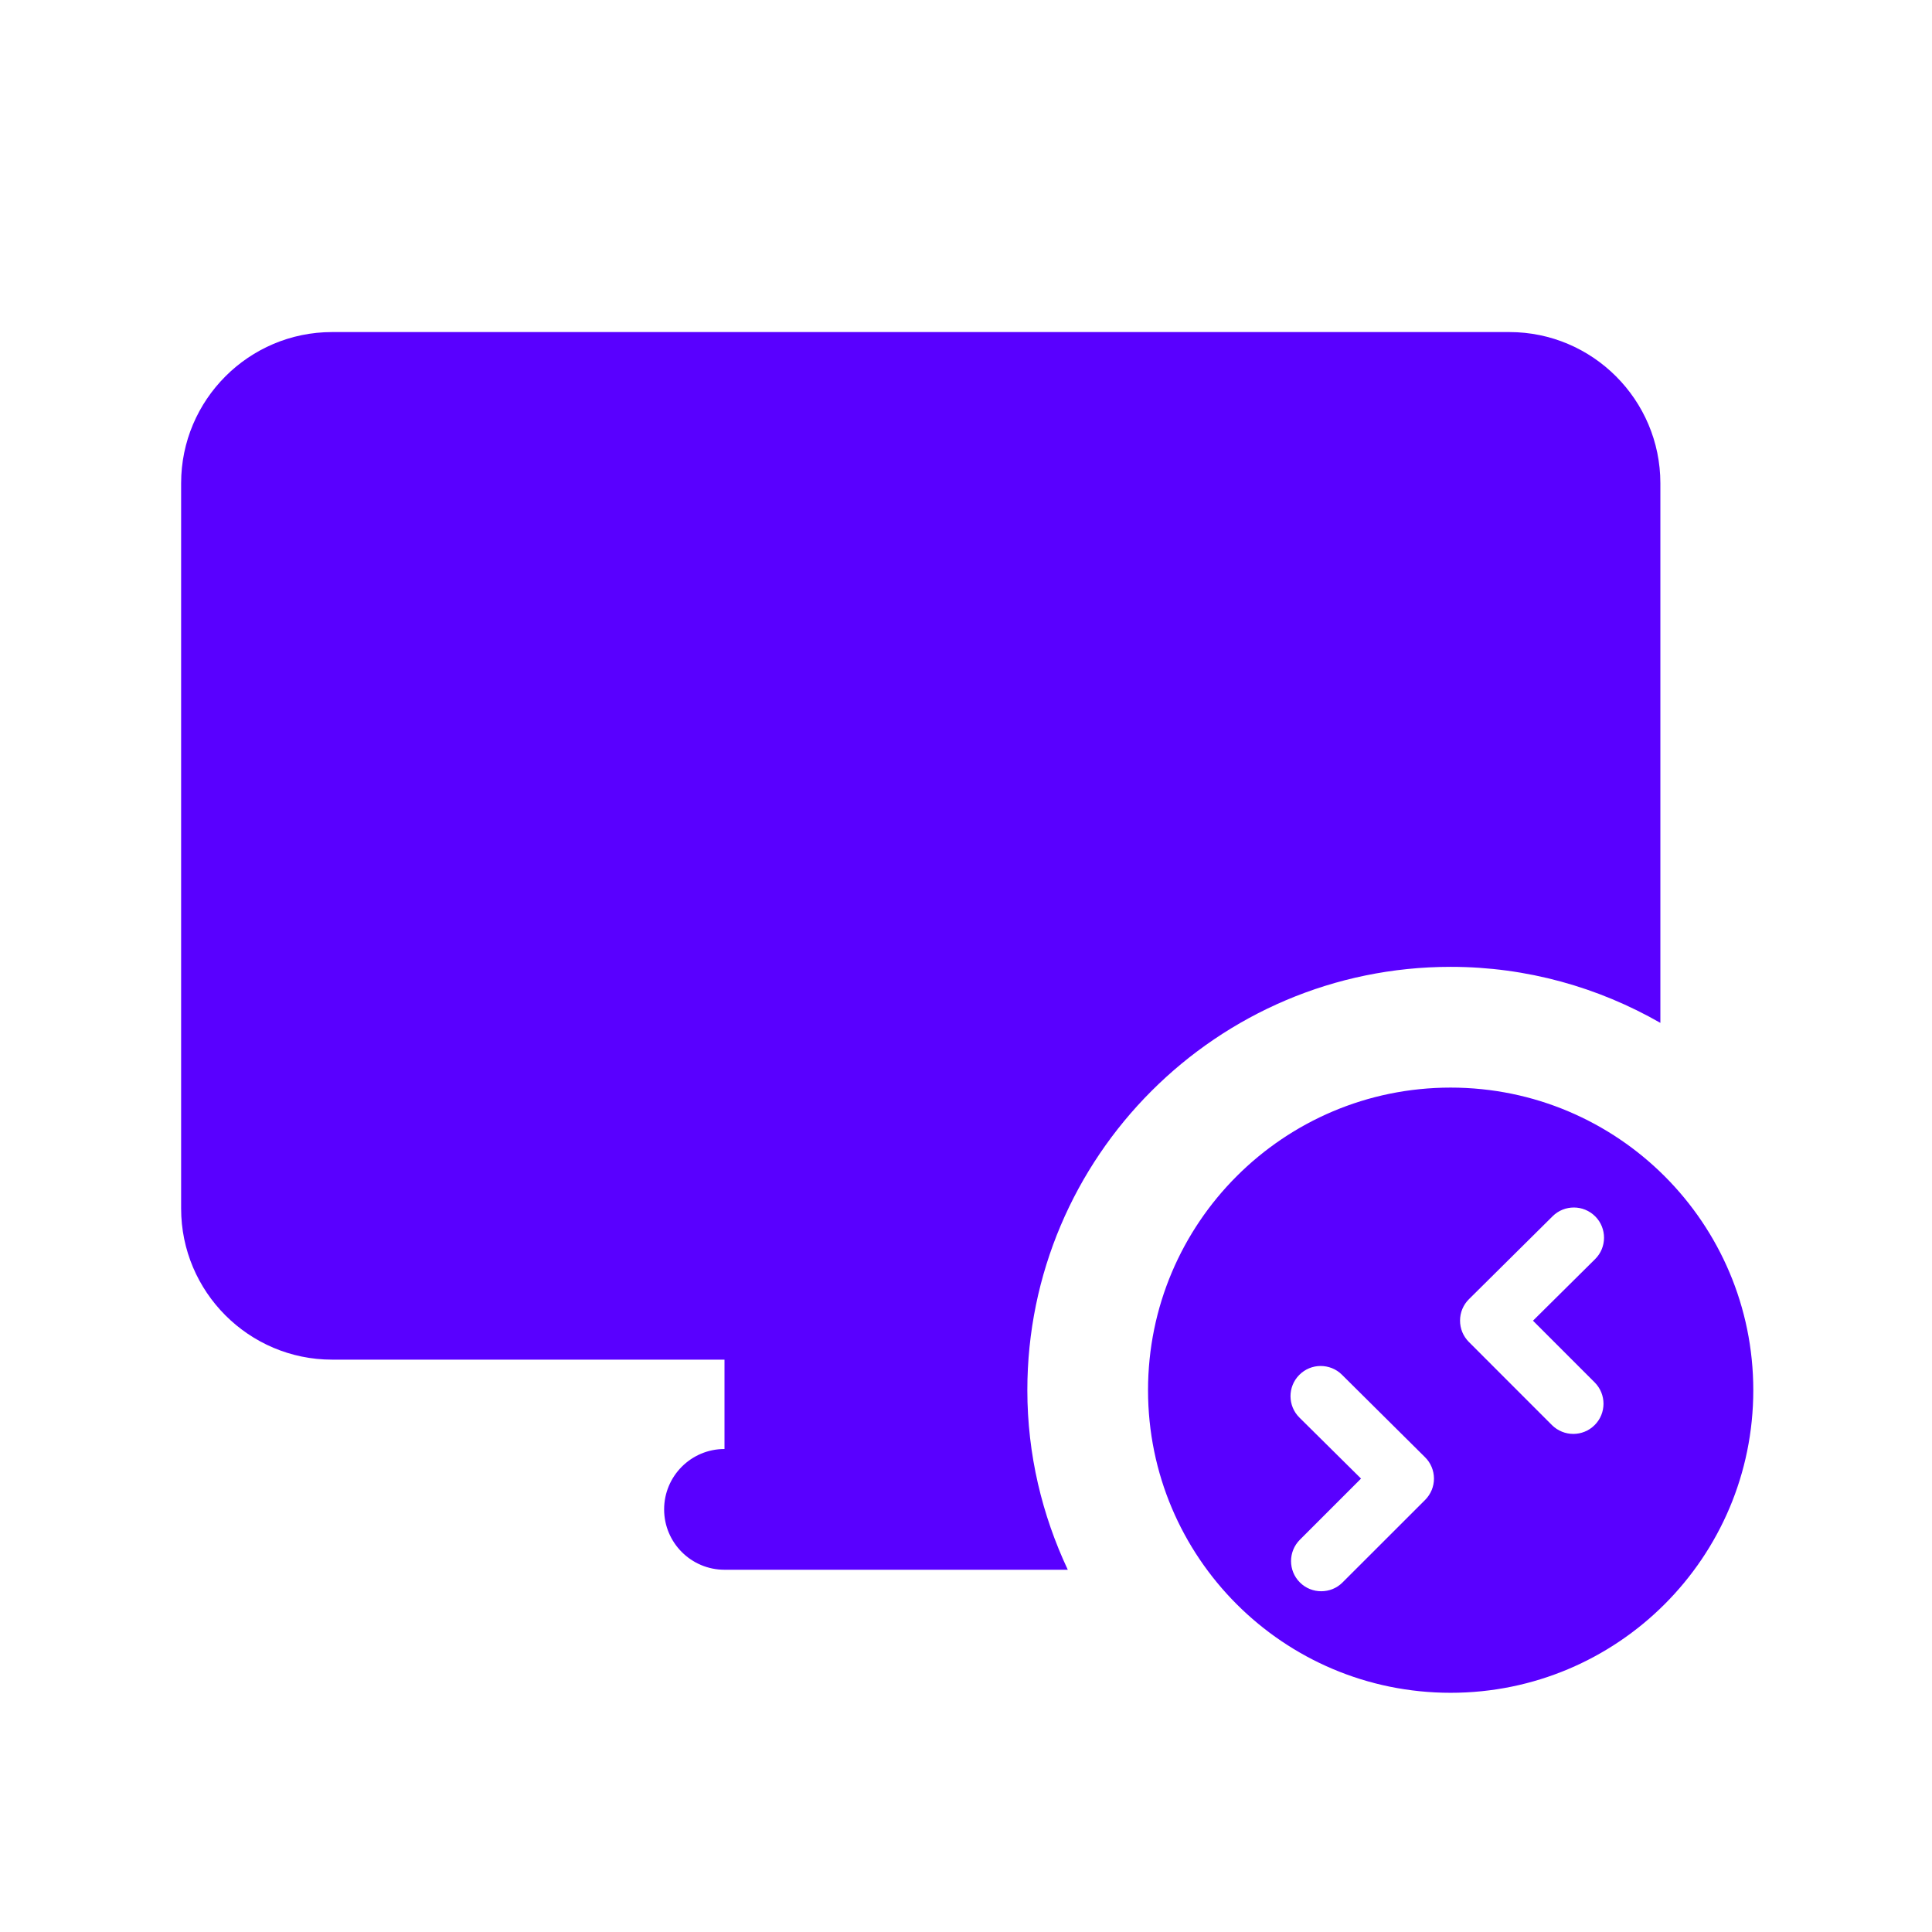 <?xml version="1.0" encoding="UTF-8"?>
<svg xmlns="http://www.w3.org/2000/svg" width="32" height="32" viewBox="0 0 32 32" fill="none">
  <path d="M5.5 5.5C4.122 5.5 3 6.623 3 8.003V20.017C3 21.397 4.122 22.52 5.5 22.52H12V24C11.448 24 11 24.448 11 25C11 25.552 11.448 26 12 26H17.686C17.261 25.096 17.016 24.09 17.016 23.026C17.016 19.16 20.162 16.014 24.028 16.014C25.292 16.014 26.476 16.355 27.501 16.942V8.003C27.5 6.623 26.378 5.5 25 5.5H5.5ZM24.027 18.014C21.259 18.014 19.015 20.258 19.015 23.026C19.015 25.795 21.259 28.038 24.027 28.038C26.796 28.038 29.04 25.795 29.04 23.026C29.04 20.258 26.795 18.014 24.027 18.014ZM26.069 20C26.197 20 26.325 20.05 26.423 20.148C26.617 20.344 26.616 20.661 26.42 20.855L25.391 21.875L26.412 22.896C26.608 23.092 26.608 23.409 26.412 23.604C26.315 23.701 26.187 23.75 26.059 23.75C25.931 23.75 25.803 23.701 25.705 23.604L24.329 22.227C24.235 22.133 24.182 22.005 24.183 21.872C24.183 21.739 24.236 21.612 24.33 21.519L25.716 20.145C25.814 20.047 25.942 20 26.069 20ZM21.873 22.625C22.001 22.625 22.129 22.672 22.227 22.77L23.602 24.135C23.697 24.228 23.75 24.355 23.751 24.488C23.752 24.621 23.698 24.749 23.605 24.843L22.237 26.21C22.14 26.308 22.012 26.356 21.884 26.356C21.756 26.356 21.628 26.308 21.53 26.21C21.335 26.015 21.335 25.698 21.53 25.503L22.543 24.49L21.523 23.48C21.327 23.286 21.325 22.969 21.52 22.773C21.617 22.675 21.745 22.625 21.873 22.625Z" fill="#5900FF"></path>
</svg>

